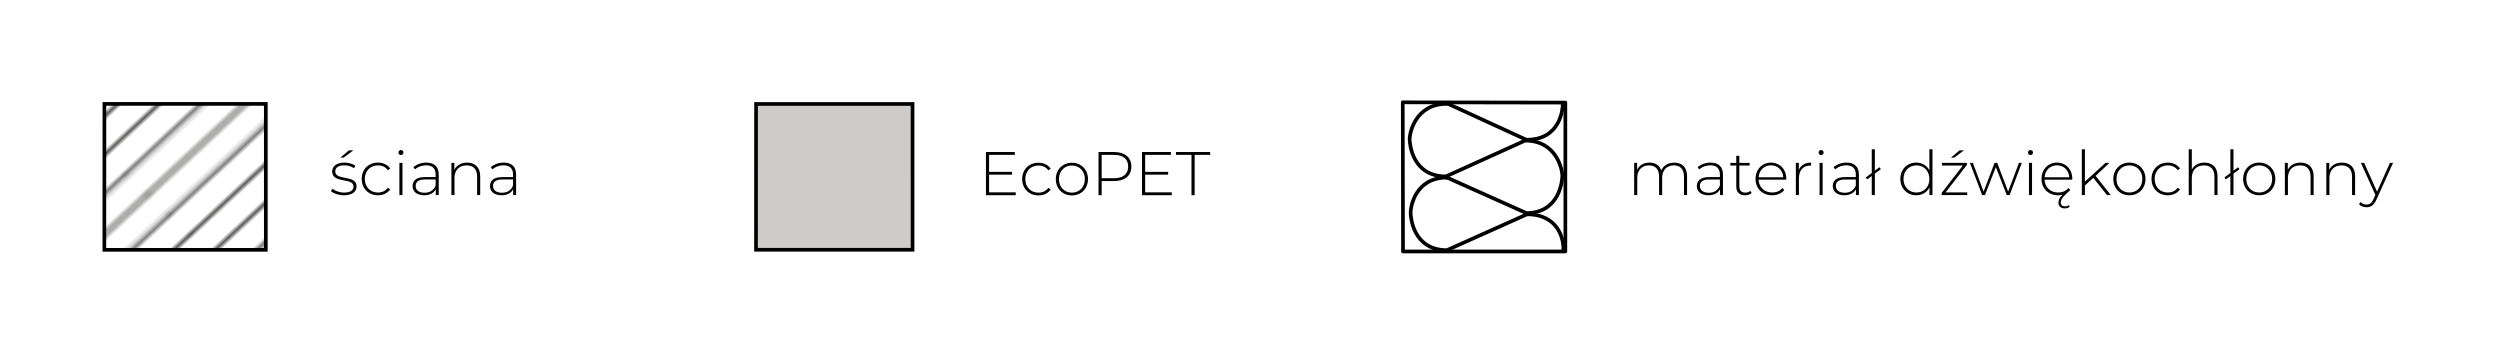 <?xml version="1.0" encoding="utf-8"?>
<!-- Generator: Adobe Illustrator 16.0.3, SVG Export Plug-In . SVG Version: 6.00 Build 0)  -->
<!DOCTYPE svg PUBLIC "-//W3C//DTD SVG 1.1//EN" "http://www.w3.org/Graphics/SVG/1.1/DTD/svg11.dtd">
<svg version="1.1" id="rysunek_techniczny_ecopet" xmlns:x="http://ns.adobe.com/Extensibility/1.0/" xmlns:i="http://ns.adobe.com/AdobeIllustrator/10.0/" xmlns:graph="http://ns.adobe.com/Graphs/1.0/"
	 xmlns="http://www.w3.org/2000/svg" xmlns:xlink="http://www.w3.org/1999/xlink" xmlns:a="http://ns.adobe.com/AdobeSVGViewerExtensions/3.0/"
	 x="0px" y="0px" width="568px" height="80px" viewBox="0 0 568 80" style="enable-background:new 0 0 568 80;"
	 xml:space="preserve">
<style type="text/css">
<![CDATA[
	.st0{fill:none;stroke:#000000;stroke-width:0.836;stroke-linecap:round;stroke-linejoin:round;stroke-miterlimit:10;}
	.st1{fill:#CDCCCB;stroke:#000000;stroke-width:0.836;stroke-miterlimit:10;}
	.st2{fill:none;}
	.st3{fill:url(#grupa-2_1_);stroke:#000000;stroke-width:0.836;stroke-miterlimit:10;}
	.st4{fill:#000100;}
	.st5{clip-path:url(#SVGID_2_);fill:none;stroke:#1D1C1A;stroke-width:0.72;}
]]>
</style>
<pattern  x="0.161" y="-462.896" width="72" height="72" patternUnits="userSpaceOnUse" id="Unnamed_Pattern_3" viewBox="72.25 -72 72 72" style="overflow:visible;">
	<g>
		<polygon class="st2" points="72.25,-72 144.25,-72 144.25,0 72.25,0 		"/>
		<g>
			<defs>
				<rect id="SVGID_1_" x="72.25" y="-72" width="72" height="72"/>
			</defs>
			<clipPath id="SVGID_2_">
				<use xlink:href="#SVGID_1_"  style="overflow:visible;"/>
			</clipPath>
			<line class="st5" x1="144" y1="-3.601" x2="216.5" y2="-3.601"/>
			<line class="st5" x1="144" y1="-18" x2="216.5" y2="-18"/>
			<line class="st5" x1="144" y1="-32.399" x2="216.5" y2="-32.399"/>
			<line class="st5" x1="144" y1="-46.8" x2="216.5" y2="-46.8"/>
			<line class="st5" x1="144" y1="-61.2" x2="216.5" y2="-61.2"/>
			<line class="st5" x1="144" y1="-10.8" x2="216.5" y2="-10.8"/>
			<line class="st5" x1="144" y1="-25.2" x2="216.5" y2="-25.2"/>
			<line class="st5" x1="144" y1="-39.6" x2="216.5" y2="-39.6"/>
			<line class="st5" x1="144" y1="-54" x2="216.5" y2="-54"/>
			<line class="st5" x1="144" y1="-68.399" x2="216.5" y2="-68.399"/>
			<line class="st5" x1="72" y1="-3.601" x2="144.5" y2="-3.601"/>
			<line class="st5" x1="72" y1="-18" x2="144.5" y2="-18"/>
			<line class="st5" x1="72" y1="-32.399" x2="144.5" y2="-32.399"/>
			<line class="st5" x1="72" y1="-46.8" x2="144.5" y2="-46.8"/>
			<line class="st5" x1="72" y1="-61.2" x2="144.5" y2="-61.2"/>
			<line class="st5" x1="72" y1="-10.8" x2="144.5" y2="-10.8"/>
			<line class="st5" x1="72" y1="-25.2" x2="144.5" y2="-25.2"/>
			<line class="st5" x1="72" y1="-39.6" x2="144.5" y2="-39.6"/>
			<line class="st5" x1="72" y1="-54" x2="144.5" y2="-54"/>
			<line class="st5" x1="72" y1="-68.399" x2="144.5" y2="-68.399"/>
			<line class="st5" x1="0" y1="-3.601" x2="72.5" y2="-3.601"/>
			<line class="st5" x1="0" y1="-18" x2="72.5" y2="-18"/>
			<line class="st5" x1="0" y1="-32.399" x2="72.5" y2="-32.399"/>
			<line class="st5" x1="0" y1="-46.8" x2="72.5" y2="-46.8"/>
			<line class="st5" x1="0" y1="-61.2" x2="72.5" y2="-61.2"/>
			<line class="st5" x1="0" y1="-10.8" x2="72.5" y2="-10.8"/>
			<line class="st5" x1="0" y1="-25.2" x2="72.5" y2="-25.2"/>
			<line class="st5" x1="0" y1="-39.6" x2="72.5" y2="-39.6"/>
			<line class="st5" x1="0" y1="-54" x2="72.5" y2="-54"/>
			<line class="st5" x1="0" y1="-68.399" x2="72.5" y2="-68.399"/>
		</g>
	</g>
</pattern>
<g id="ecopet-schemat">
	<polygon id="grupa-3" class="st1" points="171.764,56.753 171.778,23.626 207.333,23.626 207.335,56.753 	"/>
	<g>
		
			<pattern  id="grupa-2_1_" xlink:href="#Unnamed_Pattern_3" patternTransform="matrix(0.672 -0.625 0.672 0.625 12089.651 6037.322)">
		</pattern>
		<polygon id="grupa-2" class="st3" points="23.707,56.768 23.721,23.611 60.392,23.611 60.392,56.768 		"/>
	</g>
	<g id="grupa-1">
		<polygon class="st0" points="318.764,57.132 355.65,57.132 355.648,23.312 318.707,23.247 		"/>
		<path class="st0" d="M346.704,48.423c7.649,0,8.255-7.348,8.255-8.543c0-1.188-1.209-7.941-8.456-7.941l-17.979,8.141
			c-7.649,0-8.253-7.348-8.253-8.543c0-1.184,1.21-7.941,8.454-7.941"/>
		<path class="st0" d="M355.183,56.638c0.118-2.074-1.005-7.947-8.253-7.947l-18.178,8.146c-7.649,0-8.255-7.354-8.255-8.543
			c0-1.293,1.007-7.947,8.255-7.947"/>
		<line class="st0" x1="328.751" y1="40.347" x2="346.595" y2="48.325"/>
		<path class="st0" d="M346.876,31.753c7.647,0,8.191-6.969,8.191-8.158"/>
		<line class="st0" x1="328.823" y1="23.515" x2="347.003" y2="31.856"/>
	</g>
	<g>
		<path class="st4" d="M75.202,43.43l0.322-0.561c0.56,0.477,1.555,0.883,2.633,0.883c1.541,0,2.157-0.547,2.157-1.373
			c0-2.129-4.847-0.561-4.847-3.432c0-1.107,0.924-2.004,2.773-2.004c0.925,0,1.933,0.281,2.507,0.715l-0.322,0.561
			c-0.616-0.449-1.415-0.658-2.199-0.658c-1.429,0-2.059,0.588-2.059,1.373c0,2.199,4.847,0.645,4.847,3.432
			c0,1.189-1.022,2.002-2.885,2.002C76.925,44.367,75.776,43.961,75.202,43.43z M79.278,34.156h1.008l-2.199,1.652h-0.757
			L79.278,34.156z"/>
		<path class="st4" d="M82.174,40.656c0-2.186,1.555-3.713,3.698-3.713c1.163,0,2.171,0.449,2.773,1.346l-0.518,0.377
			c-0.532-0.742-1.345-1.092-2.255-1.092c-1.723,0-2.983,1.232-2.983,3.082s1.261,3.082,2.983,3.082
			c0.911,0,1.723-0.352,2.255-1.094l0.518,0.379c-0.602,0.883-1.611,1.344-2.773,1.344C83.729,44.367,82.174,42.828,82.174,40.656z"
			/>
		<path class="st4" d="M90.519,34.66c0-0.307,0.252-0.574,0.574-0.574s0.574,0.252,0.574,0.561c0,0.322-0.252,0.574-0.574,0.574
			S90.519,34.969,90.519,34.66z M90.743,37h0.7v7.313h-0.7V37z"/>
		<path class="st4" d="M99.677,39.676v4.637h-0.672V43.01c-0.462,0.84-1.359,1.357-2.633,1.357c-1.639,0-2.633-0.84-2.633-2.086
			c0-1.107,0.7-2.045,2.731-2.045h2.507v-0.588c0-1.359-0.743-2.088-2.171-2.088c-1.008,0-1.919,0.379-2.521,0.924l-0.35-0.504
			c0.729-0.645,1.793-1.037,2.928-1.037C98.669,36.943,99.677,37.869,99.677,39.676z M98.977,42.154v-1.373h-2.494
			c-1.513,0-2.045,0.631-2.045,1.471c0,0.953,0.742,1.541,2.031,1.541C97.702,43.793,98.557,43.205,98.977,42.154z"/>
		<path class="st4" d="M109.1,40.039v4.273h-0.7v-4.217c0-1.652-0.883-2.521-2.368-2.521c-1.723,0-2.773,1.107-2.773,2.844v3.895
			h-0.7V37h0.672v1.582c0.49-1.021,1.513-1.639,2.899-1.639C107.91,36.943,109.1,37.994,109.1,40.039z"/>
		<path class="st4" d="M117.261,39.676v4.637h-0.672V43.01c-0.462,0.84-1.359,1.357-2.633,1.357c-1.639,0-2.633-0.84-2.633-2.086
			c0-1.107,0.7-2.045,2.731-2.045h2.507v-0.588c0-1.359-0.743-2.088-2.171-2.088c-1.008,0-1.919,0.379-2.521,0.924l-0.35-0.504
			c0.729-0.645,1.793-1.037,2.928-1.037C116.253,36.943,117.261,37.869,117.261,39.676z M116.561,42.154v-1.373h-2.494
			c-1.513,0-2.045,0.631-2.045,1.471c0,0.953,0.742,1.541,2.031,1.541C115.286,43.793,116.141,43.205,116.561,42.154z"/>
	</g>
	<g>
		<path class="st4" d="M383.3,40.04v4.272h-0.701v-4.216c0-1.653-0.854-2.521-2.283-2.521c-1.653,0-2.675,1.106-2.675,2.843v3.895
			h-0.7v-4.216c0-1.653-0.854-2.521-2.283-2.521c-1.653,0-2.676,1.106-2.676,2.843v3.895h-0.7v-7.312h0.672v1.568
			c0.476-1.022,1.471-1.625,2.801-1.625c1.317,0,2.283,0.603,2.676,1.765c0.476-1.064,1.541-1.765,2.956-1.765
			C382.151,36.944,383.3,37.995,383.3,40.04z"/>
		<path class="st4" d="M391.458,39.676v4.637h-0.672V43.01c-0.462,0.841-1.359,1.358-2.633,1.358c-1.639,0-2.633-0.84-2.633-2.087
			c0-1.106,0.7-2.045,2.731-2.045h2.507v-0.588c0-1.359-0.743-2.088-2.171-2.088c-1.008,0-1.919,0.379-2.521,0.925l-0.35-0.504
			c0.729-0.645,1.793-1.037,2.928-1.037C390.45,36.944,391.458,37.869,391.458,39.676z M390.758,42.155v-1.373h-2.494
			c-1.513,0-2.045,0.631-2.045,1.471c0,0.953,0.742,1.541,2.031,1.541C389.483,43.794,390.337,43.206,390.758,42.155z"/>
		<path class="st4" d="M397.967,43.851c-0.364,0.35-0.953,0.518-1.499,0.518c-1.289,0-1.989-0.756-1.989-1.988v-4.777h-1.345v-0.602
			h1.345v-1.598h0.7v1.598h2.325v0.602h-2.325v4.707c0,0.938,0.462,1.457,1.359,1.457c0.434,0,0.84-0.141,1.134-0.406
			L397.967,43.851z"/>
		<path class="st4" d="M405.836,40.824h-6.29c0.07,1.737,1.345,2.914,3.096,2.914c0.925,0,1.779-0.336,2.339-1.022l0.406,0.462
			c-0.645,0.784-1.653,1.19-2.759,1.19c-2.213,0-3.768-1.54-3.768-3.712c0-2.171,1.499-3.712,3.502-3.712
			c2.003,0,3.488,1.513,3.488,3.685C405.851,40.685,405.836,40.755,405.836,40.824z M399.561,40.278h5.603
			c-0.098-1.583-1.247-2.718-2.801-2.718C400.808,37.561,399.673,38.682,399.561,40.278z"/>
		<path class="st4" d="M411.477,36.944v0.687c-0.056,0-0.112-0.014-0.168-0.014c-1.625,0-2.591,1.078-2.591,2.885v3.811h-0.7v-7.312
			h0.672v1.597C409.138,37.533,410.104,36.944,411.477,36.944z"/>
		<path class="st4" d="M413.183,34.661c0-0.308,0.252-0.574,0.574-0.574s0.574,0.252,0.574,0.561c0,0.322-0.252,0.574-0.574,0.574
			S413.183,34.97,413.183,34.661z M413.407,37.001h0.7v7.312h-0.7V37.001z"/>
		<path class="st4" d="M422.342,39.676v4.637h-0.672V43.01c-0.462,0.841-1.359,1.358-2.633,1.358c-1.639,0-2.633-0.84-2.633-2.087
			c0-1.106,0.7-2.045,2.731-2.045h2.507v-0.588c0-1.359-0.743-2.088-2.171-2.088c-1.008,0-1.919,0.379-2.521,0.925l-0.35-0.504
			c0.729-0.645,1.793-1.037,2.928-1.037C421.333,36.944,422.342,37.869,422.342,39.676z M421.642,42.155v-1.373h-2.494
			c-1.513,0-2.045,0.631-2.045,1.471c0,0.953,0.742,1.541,2.031,1.541C420.367,43.794,421.221,43.206,421.642,42.155z"/>
		<path class="st4" d="M425.965,39.452v4.86h-0.7v-4.328l-1.037,0.771l-0.322-0.435l1.359-1.022v-5.379h0.7v4.86l1.037-0.784
			l0.336,0.435L425.965,39.452z"/>
		<path class="st4" d="M439.058,33.919v10.394h-0.687V42.59c-0.574,1.135-1.681,1.778-2.998,1.778c-2.059,0-3.614-1.526-3.614-3.712
			c0-2.199,1.555-3.712,3.614-3.712c1.303,0,2.396,0.645,2.983,1.751v-4.776H439.058z M438.357,40.656
			c0-1.835-1.26-3.081-2.941-3.081c-1.681,0-2.941,1.246-2.941,3.081s1.261,3.082,2.941,3.082
			C437.097,43.738,438.357,42.491,438.357,40.656z"/>
		<path class="st4" d="M446.953,43.71v0.603h-5.813v-0.477l4.819-6.233h-4.749v-0.602h5.659v0.476l-4.833,6.233H446.953z
			 M444.011,35.81h-0.756l1.947-1.652h1.008L444.011,35.81z"/>
		<path class="st4" d="M459.36,37.001l-2.773,7.312h-0.659l-2.465-6.346l-2.479,6.346h-0.645l-2.773-7.312h0.672l2.437,6.527
			l2.494-6.527h0.602l2.479,6.513l2.465-6.513H459.36z"/>
		<path class="st4" d="M460.754,34.661c0-0.308,0.252-0.574,0.574-0.574s0.574,0.252,0.574,0.561c0,0.322-0.252,0.574-0.574,0.574
			S460.754,34.97,460.754,34.661z M460.978,37.001h0.701v7.312h-0.701V37.001z"/>
		<path class="st4" d="M470.81,40.824h-6.29c0.07,1.737,1.345,2.914,3.096,2.914c0.925,0,1.779-0.336,2.339-1.022l0.406,0.462
			c-0.14,0.168-0.308,0.309-0.518,0.49c-1.373,1.232-1.625,1.793-1.625,2.367s0.406,0.854,0.953,0.854
			c0.321,0,0.644-0.112,0.867-0.294l0.197,0.406c-0.322,0.238-0.701,0.351-1.121,0.351c-0.854,0-1.443-0.49-1.443-1.289
			c0-0.504,0.211-1.135,0.925-1.807c-0.321,0.069-0.658,0.111-0.994,0.111c-2.214,0-3.769-1.54-3.769-3.712
			c0-2.171,1.499-3.712,3.502-3.712c2.004,0,3.488,1.513,3.488,3.685C470.823,40.685,470.81,40.755,470.81,40.824z M464.534,40.278
			h5.603c-0.099-1.583-1.247-2.718-2.802-2.718S464.646,38.682,464.534,40.278z"/>
		<path class="st4" d="M475.595,40.404l-1.904,1.737v2.171h-0.701V33.919h0.701v7.354l4.678-4.271h0.896l-3.151,2.955l3.46,4.356
			h-0.869L475.595,40.404z"/>
		<path class="st4" d="M480.144,40.656c0-2.171,1.555-3.712,3.656-3.712c2.101,0,3.656,1.541,3.656,3.712
			c0,2.172-1.556,3.712-3.656,3.712C481.698,44.368,480.144,42.828,480.144,40.656z M486.741,40.656
			c0-1.835-1.261-3.081-2.941-3.081c-1.682,0-2.941,1.246-2.941,3.081s1.26,3.082,2.941,3.082
			C485.48,43.738,486.741,42.491,486.741,40.656z"/>
		<path class="st4" d="M488.823,40.656c0-2.185,1.555-3.712,3.697-3.712c1.163,0,2.172,0.448,2.773,1.345l-0.518,0.378
			c-0.532-0.742-1.345-1.092-2.256-1.092c-1.723,0-2.982,1.232-2.982,3.081c0,1.85,1.26,3.082,2.982,3.082
			c0.911,0,1.724-0.351,2.256-1.093l0.518,0.378c-0.602,0.883-1.61,1.345-2.773,1.345C490.378,44.368,488.823,42.828,488.823,40.656
			z"/>
		<path class="st4" d="M503.821,40.04v4.272h-0.701v-4.216c0-1.653-0.883-2.521-2.367-2.521c-1.723,0-2.773,1.106-2.773,2.843v3.895
			h-0.7V33.919h0.7v4.608c0.504-0.994,1.513-1.583,2.871-1.583C502.63,36.944,503.821,37.995,503.821,40.04z"/>
		<path class="st4" d="M507.443,39.452v4.86h-0.7v-4.328l-1.037,0.771l-0.322-0.435l1.359-1.022v-5.379h0.7v4.86l1.036-0.784
			l0.337,0.435L507.443,39.452z"/>
		<path class="st4" d="M509.641,40.656c0-2.171,1.555-3.712,3.655-3.712c2.102,0,3.656,1.541,3.656,3.712
			c0,2.172-1.555,3.712-3.656,3.712C511.195,44.368,509.641,42.828,509.641,40.656z M516.238,40.656
			c0-1.835-1.261-3.081-2.942-3.081c-1.68,0-2.941,1.246-2.941,3.081s1.262,3.082,2.941,3.082
			C514.978,43.738,516.238,42.491,516.238,40.656z"/>
		<path class="st4" d="M525.66,40.04v4.272h-0.7v-4.216c0-1.653-0.883-2.521-2.367-2.521c-1.723,0-2.773,1.106-2.773,2.843v3.895
			h-0.701v-7.312h0.673v1.582c0.49-1.022,1.513-1.639,2.899-1.639C524.47,36.944,525.66,37.995,525.66,40.04z"/>
		<path class="st4" d="M535.082,40.04v4.272h-0.7v-4.216c0-1.653-0.883-2.521-2.367-2.521c-1.723,0-2.773,1.106-2.773,2.843v3.895
			h-0.701v-7.312h0.673v1.582c0.49-1.022,1.513-1.639,2.899-1.639C533.892,36.944,535.082,37.995,535.082,40.04z"/>
		<path class="st4" d="M543.706,37.001l-3.754,8.306c-0.589,1.345-1.317,1.779-2.283,1.779c-0.659,0-1.275-0.224-1.695-0.658
			l0.35-0.532c0.379,0.392,0.813,0.574,1.359,0.574c0.672,0,1.162-0.309,1.61-1.303l0.393-0.883l-3.292-7.283h0.742l2.928,6.541
			l2.928-6.541H543.706z"/>
	</g>
	<g>
		<path class="st4" d="M230.771,43.699v0.645h-6.766v-9.806h6.556v0.645h-5.841v3.866h5.225v0.631h-5.225v4.02H230.771z"/>
		<path class="st4" d="M232.236,40.688c0-2.185,1.555-3.712,3.698-3.712c1.163,0,2.171,0.448,2.773,1.345l-0.518,0.378
			c-0.532-0.742-1.345-1.092-2.255-1.092c-1.723,0-2.983,1.232-2.983,3.081c0,1.85,1.261,3.082,2.983,3.082
			c0.911,0,1.723-0.351,2.255-1.093l0.518,0.378c-0.602,0.883-1.611,1.345-2.773,1.345
			C233.791,44.399,232.236,42.859,232.236,40.688z"/>
		<path class="st4" d="M239.88,40.688c0-2.171,1.555-3.712,3.656-3.712s3.656,1.541,3.656,3.712c0,2.172-1.555,3.712-3.656,3.712
			S239.88,42.859,239.88,40.688z M246.478,40.688c0-1.835-1.261-3.081-2.942-3.081c-1.681,0-2.941,1.246-2.941,3.081
			s1.261,3.082,2.941,3.082C245.217,43.77,246.478,42.522,246.478,40.688z"/>
		<path class="st4" d="M257.049,37.844c0,2.06-1.485,3.292-3.95,3.292h-2.801v3.208h-0.714v-9.806h3.516
			C255.564,34.538,257.049,35.771,257.049,37.844z M256.321,37.844c0-1.694-1.121-2.661-3.222-2.661h-2.801v5.309h2.801
			C255.2,40.491,256.321,39.525,256.321,37.844z"/>
		<path class="st4" d="M266.232,43.699v0.645h-6.766v-9.806h6.556v0.645h-5.841v3.866h5.225v0.631h-5.225v4.02H266.232z"/>
		<path class="st4" d="M270.709,35.183h-3.53v-0.645h7.774v0.645h-3.53v9.161h-0.714V35.183z"/>
	</g>
</g>
<g>
</g>
<g>
</g>
<g>
</g>
<g>
</g>
<g>
</g>
<g>
</g>
</svg>
